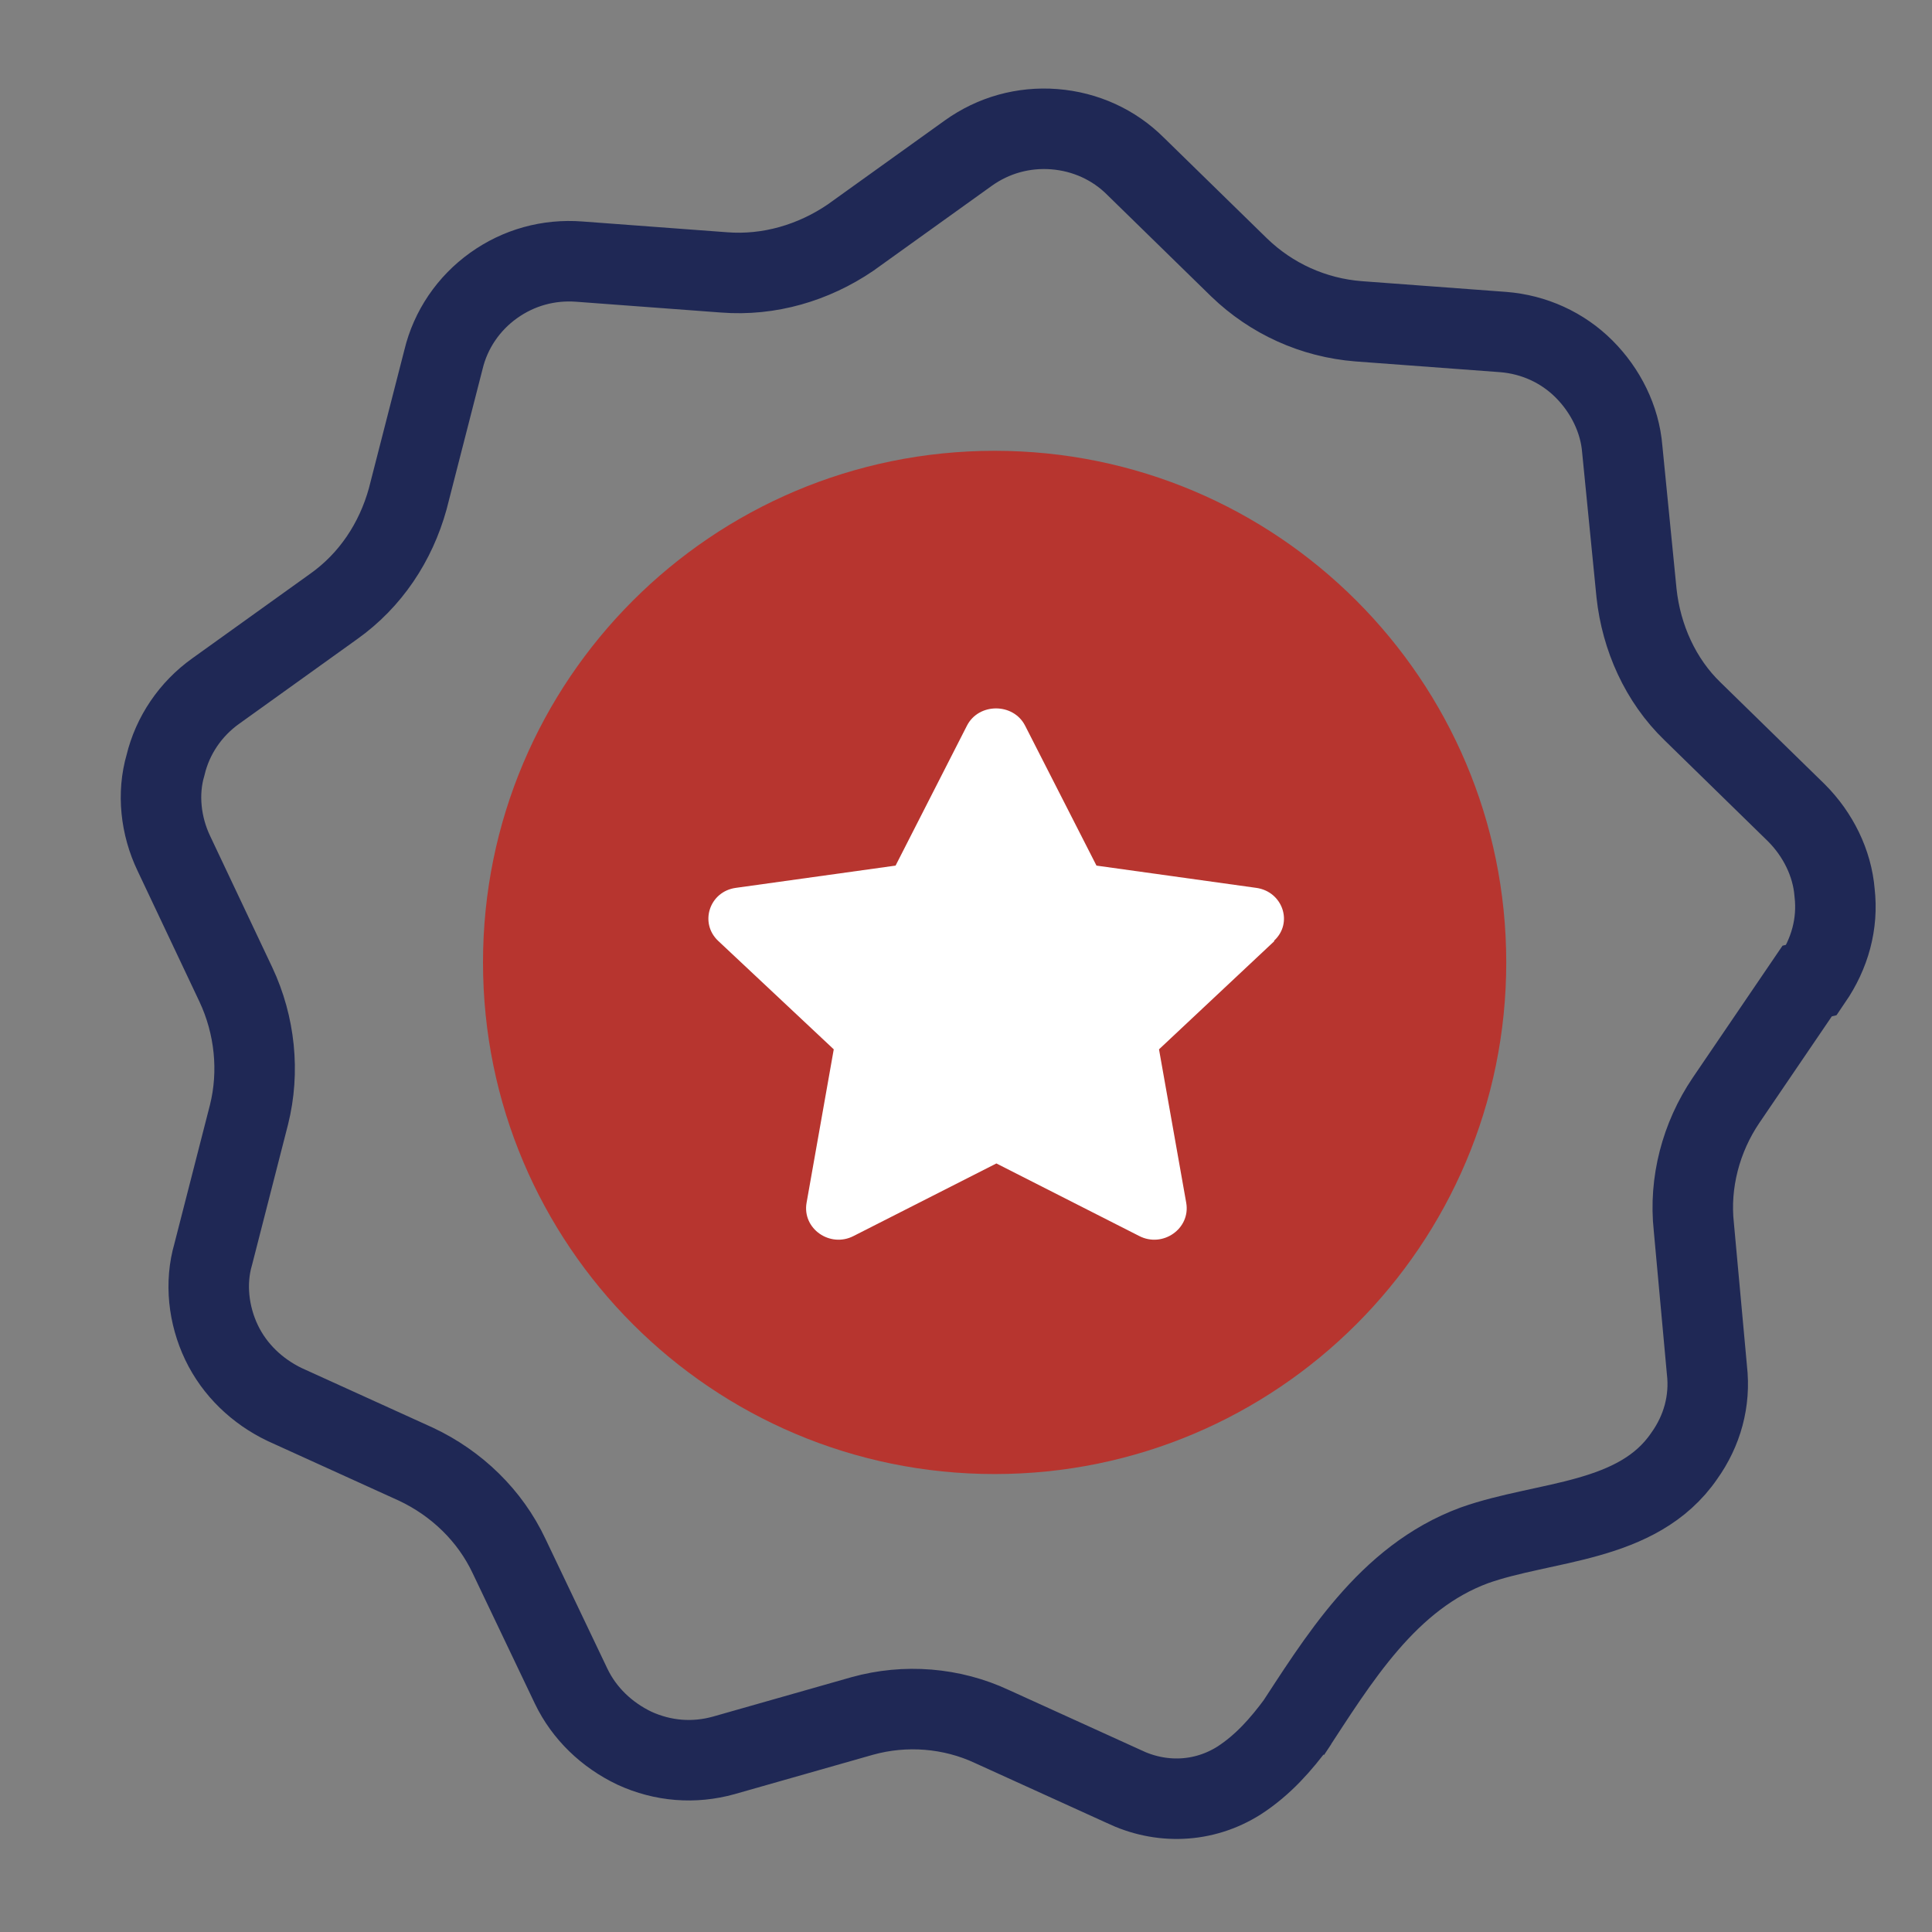 <svg width="60" height="60" viewBox="0 0 60 60" fill="none" xmlns="http://www.w3.org/2000/svg">
<rect x="0" y="0" width="60" height="60" fill="#808080" stroke="none"/>
<path d="M30.889 45.778C39.664 45.778 46.778 38.664 46.778 29.889C46.778 21.114 39.664 14 30.889 14C22.114 14 15 21.114 15 29.889C15 38.664 22.114 45.778 30.889 45.778Z" fill="#B7352F"/>
<path d="M39.582 29.222L35.994 32.588L36.84 37.358C36.977 38.161 36.108 38.763 35.377 38.384L30.944 36.132L26.511 38.384C25.779 38.763 24.911 38.161 25.048 37.358L25.893 32.588L22.306 29.222C21.711 28.665 22.031 27.684 22.854 27.573L27.813 26.882L30.03 22.535C30.395 21.822 31.47 21.822 31.835 22.535L34.052 26.882L39.011 27.573C39.834 27.684 40.176 28.665 39.559 29.222H39.582Z" fill="white"/>
<path d="M56.123 30.467L53.603 34.172C52.825 35.321 52.454 36.729 52.603 38.1L53.01 42.546C53.121 43.509 52.862 44.436 52.306 45.214C50.861 47.326 47.971 47.215 45.785 47.993C43.08 48.993 41.561 51.55 40.079 53.81L40.301 53.476C39.783 54.18 39.227 54.81 38.486 55.292C37.374 55.996 36.041 56.033 34.892 55.477L30.816 53.624C29.556 53.032 28.111 52.92 26.778 53.291L22.48 54.514C21.553 54.773 20.59 54.699 19.701 54.291C18.849 53.884 18.145 53.217 17.737 52.365L15.81 48.326C15.218 47.066 14.18 46.066 12.92 45.473L8.845 43.621C7.992 43.213 7.289 42.546 6.881 41.694C6.473 40.842 6.362 39.841 6.622 38.952L7.733 34.617C8.067 33.283 7.918 31.838 7.326 30.578L5.399 26.503C4.991 25.651 4.88 24.65 5.14 23.761C5.362 22.835 5.918 22.02 6.696 21.464L10.364 18.833C11.512 18.018 12.29 16.832 12.661 15.498L13.773 11.163C13.995 10.237 14.551 9.422 15.329 8.866C16.107 8.31 17.033 8.051 17.996 8.125L22.48 8.459C23.888 8.57 25.259 8.162 26.407 7.384L30.075 4.753C30.853 4.198 31.78 3.938 32.743 4.012C33.706 4.087 34.596 4.494 35.263 5.161L38.486 8.31C39.486 9.274 40.783 9.867 42.191 9.978L46.674 10.311C47.638 10.385 48.527 10.793 49.194 11.46C49.861 12.127 50.305 13.016 50.38 13.942L50.824 18.425C50.972 19.796 51.565 21.13 52.566 22.094L55.789 25.243C56.456 25.91 56.901 26.799 56.975 27.725C57.086 28.689 56.827 29.615 56.271 30.43L56.123 30.467Z" stroke="#1F2855" stroke-width="2.5" stroke-miterlimit="10"/>
</svg>
